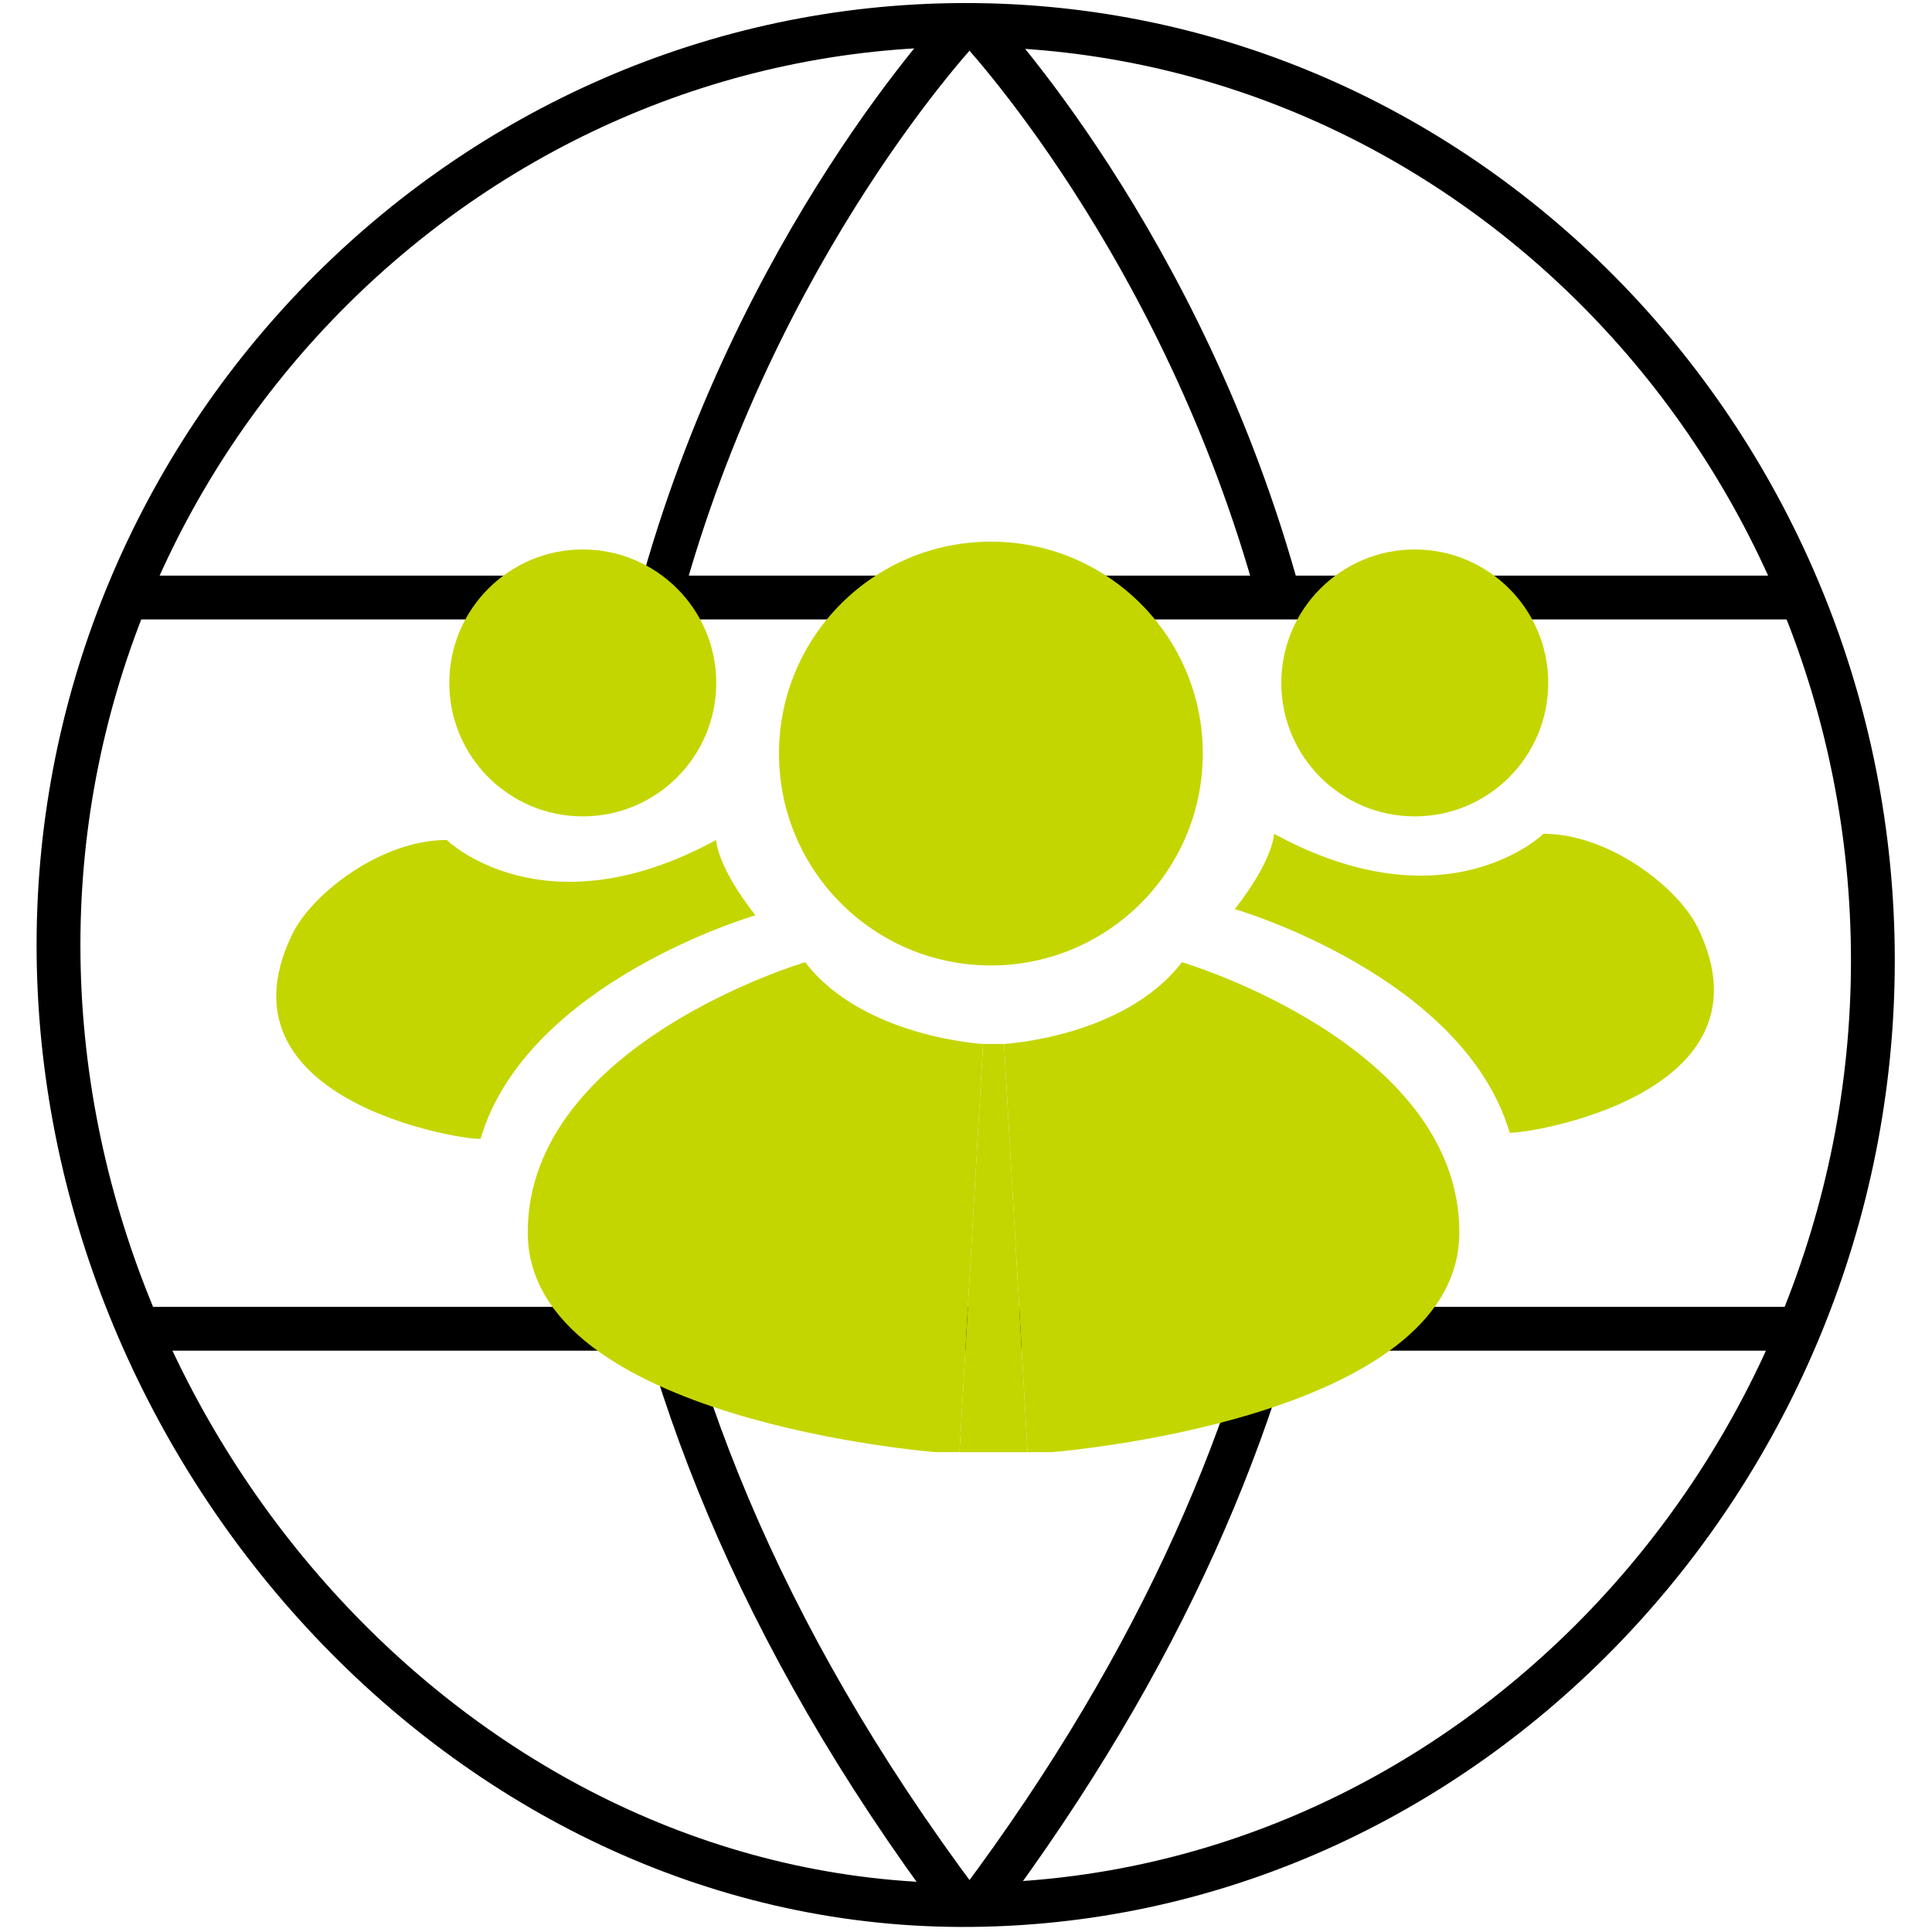 <svg xmlns="http://www.w3.org/2000/svg" id="ICONS" viewBox="0 0 250 250"><defs><style>.cls-1{fill:#c4d600;}.cls-2{fill:none;stroke:#000;stroke-miterlimit:10;stroke-width:5.67px;}</style></defs><path class="cls-2" d="M124.63,3.23C60.35,3.42,7.57,57.08,7.57,122.28s52.46,124.03,116.74,124.23c65.29.19,118.04-56,118.04-122.23S189.92,3.03,124.63,3.23Z"></path><line class="cls-2" x1="19.97" y1="69.32" x2="19.97" y2="69.32"></line><line class="cls-2" x1="16.48" y1="77.32" x2="232.91" y2="77.32"></line><line class="cls-2" x1="18.06" y1="171.94" x2="234.48" y2="171.94"></line><path class="cls-2" d="M80.89,147.36c4.23,30.17,16.89,63.69,43.42,99.14"></path><path class="cls-2" d="M124.63,3.23s-26.82,28.25-39.25,74.1"></path><path class="cls-2" d="M168.59,155.98c-5.31,27.89-17.97,58.41-42,90.53"></path><path class="cls-2" d="M126.27,3.23s26.82,28.25,39.25,74.1"></path><circle class="cls-1" cx="128.22" cy="97.51" r="27.42"></circle><circle class="cls-1" cx="75.41" cy="88.37" r="17.27"></circle><circle class="cls-1" cx="183.07" cy="88.37" r="17.27"></circle><path class="cls-1" d="M92.67,108.69s0,3.25,5.08,9.75c0,0-29.46,8.53-35.55,28.85,1.36.76-35.43-3.65-24.38-26.41,2.56-5.26,11.52-12.19,19.98-12.19,0,0,12.52,12.19,34.87,0Z"></path><path class="cls-1" d="M164.86,107.89s0,3.25-5.08,9.75c0,0,29.46,8.53,35.55,28.85-1.36.76,35.43-3.65,24.38-26.41-2.56-5.26-11.52-12.19-19.98-12.19,0,0-12.52,12.19-34.87,0Z"></path><path class="cls-1" d="M127.21,135.09s-15.56-.85-23.02-10.58c0,0-35.9,10.58-35.9,34.96s52.82,28.44,52.82,28.44h3.05l3.05-52.82Z"></path><path class="cls-1" d="M129.92,135.09s15.56-.85,23.02-10.58c0,0,35.9,10.58,35.9,34.96,0,24.38-52.82,28.44-52.82,28.44h-3.05s-3.05-52.82-3.05-52.82Z"></path><polygon class="cls-1" points="127.21 135.09 129.92 135.09 132.97 187.91 124.16 187.91 127.21 135.09"></polygon></svg>